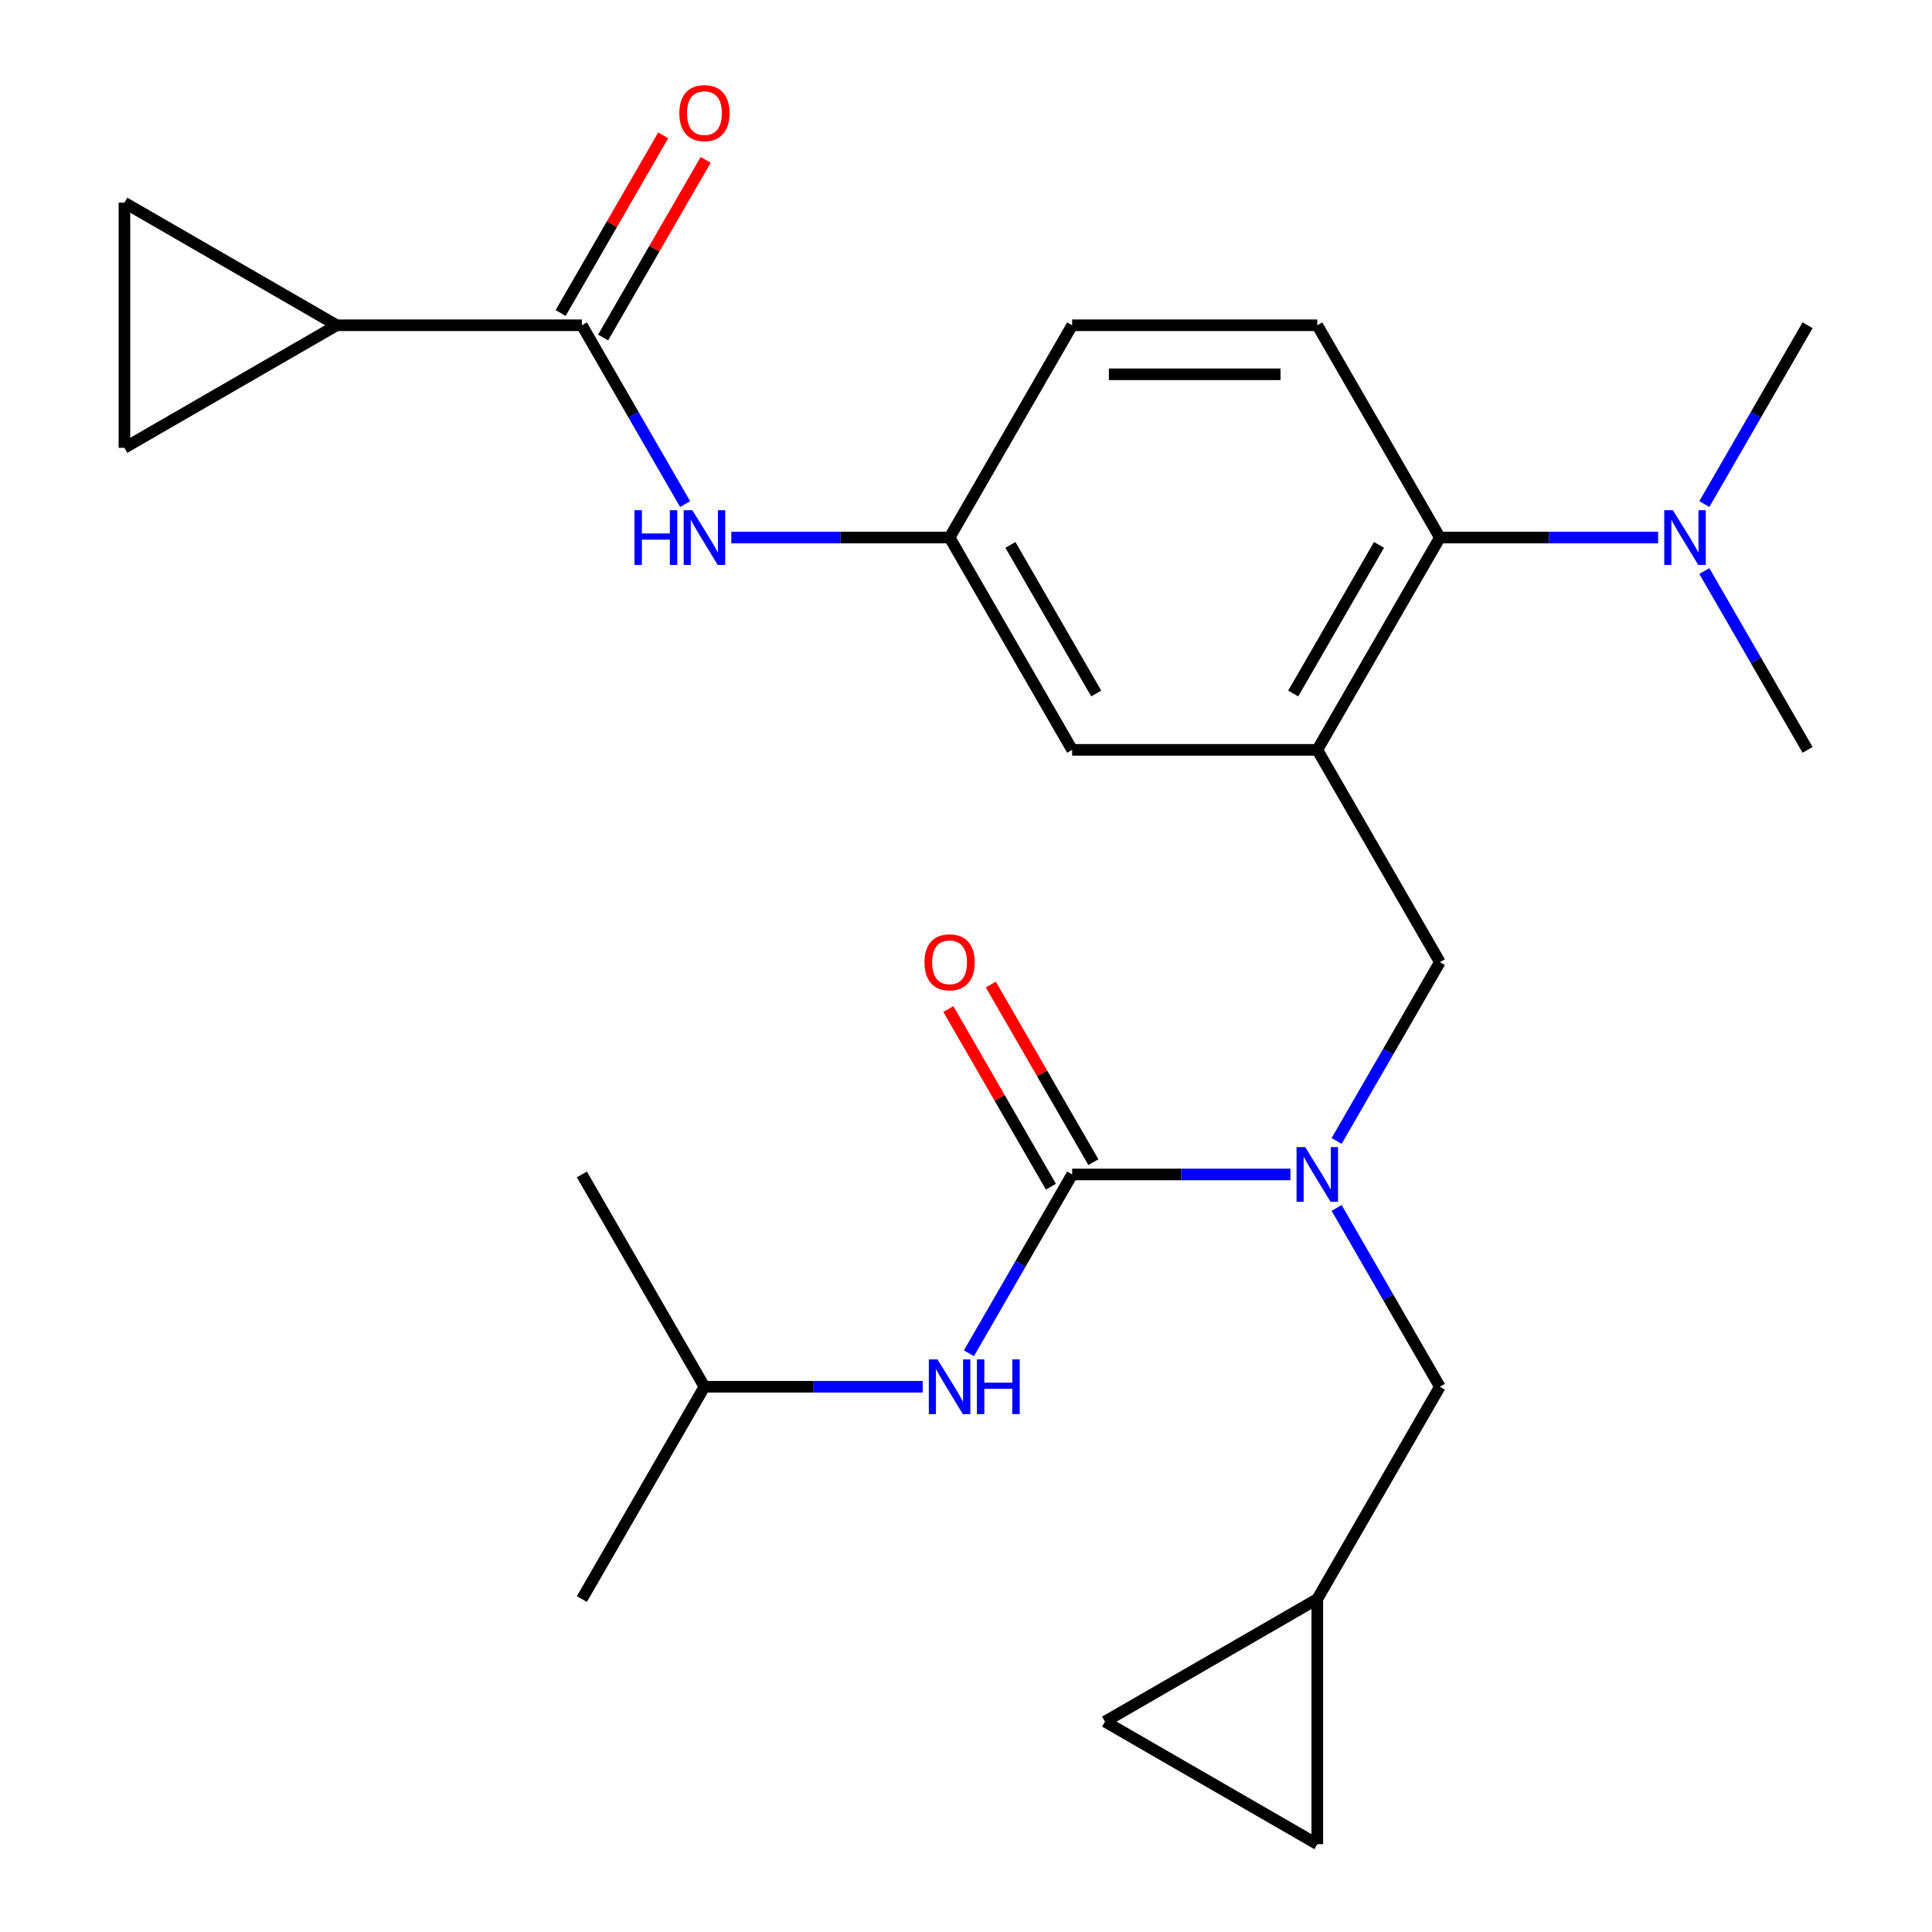 <?xml version='1.0' encoding='iso-8859-1'?>
<svg version='1.1' baseProfile='full'
              xmlns='http://www.w3.org/2000/svg'
                      xmlns:rdkit='http://www.rdkit.org/xml'
                      xmlns:xlink='http://www.w3.org/1999/xlink'
                  xml:space='preserve'
width='1000px' height='1000px' viewBox='0 0 1000 1000'>
<!-- END OF HEADER -->
<rect style='opacity:1.0;fill:#FFFFFF;stroke:none' width='1000' height='1000' x='0' y='0'> </rect>
<path class='bond-1' d='M 554.942,607.893 L 611.428,607.893' style='fill:none;fill-rule:evenodd;stroke:#000000;stroke-width:6px;stroke-linecap:butt;stroke-linejoin:miter;stroke-opacity:1' />
<path class='bond-1' d='M 611.428,607.893 L 667.914,607.893' style='fill:none;fill-rule:evenodd;stroke:#0000FF;stroke-width:6px;stroke-linecap:butt;stroke-linejoin:miter;stroke-opacity:1' />
<path class='bond-7' d='M 554.942,607.893 L 528.225,654.169' style='fill:none;fill-rule:evenodd;stroke:#000000;stroke-width:6px;stroke-linecap:butt;stroke-linejoin:miter;stroke-opacity:1' />
<path class='bond-7' d='M 528.225,654.169 L 501.507,700.445' style='fill:none;fill-rule:evenodd;stroke:#0000FF;stroke-width:6px;stroke-linecap:butt;stroke-linejoin:miter;stroke-opacity:1' />
<path class='bond-16' d='M 565.931,601.549 L 539.386,555.572' style='fill:none;fill-rule:evenodd;stroke:#000000;stroke-width:6px;stroke-linecap:butt;stroke-linejoin:miter;stroke-opacity:1' />
<path class='bond-16' d='M 539.386,555.572 L 512.842,509.596' style='fill:none;fill-rule:evenodd;stroke:#FF0000;stroke-width:6px;stroke-linecap:butt;stroke-linejoin:miter;stroke-opacity:1' />
<path class='bond-16' d='M 543.954,614.237 L 517.409,568.261' style='fill:none;fill-rule:evenodd;stroke:#000000;stroke-width:6px;stroke-linecap:butt;stroke-linejoin:miter;stroke-opacity:1' />
<path class='bond-16' d='M 517.409,568.261 L 490.865,522.284' style='fill:none;fill-rule:evenodd;stroke:#FF0000;stroke-width:6px;stroke-linecap:butt;stroke-linejoin:miter;stroke-opacity:1' />
<path class='bond-0' d='M 681.826,388.124 L 745.268,498.008' style='fill:none;fill-rule:evenodd;stroke:#000000;stroke-width:6px;stroke-linecap:butt;stroke-linejoin:miter;stroke-opacity:1' />
<path class='bond-4' d='M 681.826,388.124 L 745.268,278.239' style='fill:none;fill-rule:evenodd;stroke:#000000;stroke-width:6px;stroke-linecap:butt;stroke-linejoin:miter;stroke-opacity:1' />
<path class='bond-4' d='M 669.365,358.953 L 713.775,282.033' style='fill:none;fill-rule:evenodd;stroke:#000000;stroke-width:6px;stroke-linecap:butt;stroke-linejoin:miter;stroke-opacity:1' />
<path class='bond-11' d='M 681.826,388.124 L 554.942,388.124' style='fill:none;fill-rule:evenodd;stroke:#000000;stroke-width:6px;stroke-linecap:butt;stroke-linejoin:miter;stroke-opacity:1' />
<path class='bond-5' d='M 691.833,590.561 L 718.55,544.284' style='fill:none;fill-rule:evenodd;stroke:#0000FF;stroke-width:6px;stroke-linecap:butt;stroke-linejoin:miter;stroke-opacity:1' />
<path class='bond-5' d='M 718.55,544.284 L 745.268,498.008' style='fill:none;fill-rule:evenodd;stroke:#000000;stroke-width:6px;stroke-linecap:butt;stroke-linejoin:miter;stroke-opacity:1' />
<path class='bond-12' d='M 691.833,625.225 L 718.55,671.501' style='fill:none;fill-rule:evenodd;stroke:#0000FF;stroke-width:6px;stroke-linecap:butt;stroke-linejoin:miter;stroke-opacity:1' />
<path class='bond-12' d='M 718.55,671.501 L 745.268,717.777' style='fill:none;fill-rule:evenodd;stroke:#000000;stroke-width:6px;stroke-linecap:butt;stroke-linejoin:miter;stroke-opacity:1' />
<path class='bond-2' d='M 301.175,168.355 L 327.892,214.631' style='fill:none;fill-rule:evenodd;stroke:#000000;stroke-width:6px;stroke-linecap:butt;stroke-linejoin:miter;stroke-opacity:1' />
<path class='bond-2' d='M 327.892,214.631 L 354.61,260.907' style='fill:none;fill-rule:evenodd;stroke:#0000FF;stroke-width:6px;stroke-linecap:butt;stroke-linejoin:miter;stroke-opacity:1' />
<path class='bond-3' d='M 301.175,168.355 L 174.291,168.355' style='fill:none;fill-rule:evenodd;stroke:#000000;stroke-width:6px;stroke-linecap:butt;stroke-linejoin:miter;stroke-opacity:1' />
<path class='bond-19' d='M 312.163,174.699 L 338.708,128.723' style='fill:none;fill-rule:evenodd;stroke:#000000;stroke-width:6px;stroke-linecap:butt;stroke-linejoin:miter;stroke-opacity:1' />
<path class='bond-19' d='M 338.708,128.723 L 365.252,82.746' style='fill:none;fill-rule:evenodd;stroke:#FF0000;stroke-width:6px;stroke-linecap:butt;stroke-linejoin:miter;stroke-opacity:1' />
<path class='bond-19' d='M 290.186,162.01 L 316.731,116.034' style='fill:none;fill-rule:evenodd;stroke:#000000;stroke-width:6px;stroke-linecap:butt;stroke-linejoin:miter;stroke-opacity:1' />
<path class='bond-19' d='M 316.731,116.034 L 343.275,70.058' style='fill:none;fill-rule:evenodd;stroke:#FF0000;stroke-width:6px;stroke-linecap:butt;stroke-linejoin:miter;stroke-opacity:1' />
<path class='bond-8' d='M 174.291,168.355 L 64.407,231.796' style='fill:none;fill-rule:evenodd;stroke:#000000;stroke-width:6px;stroke-linecap:butt;stroke-linejoin:miter;stroke-opacity:1' />
<path class='bond-9' d='M 174.291,168.355 L 64.407,104.913' style='fill:none;fill-rule:evenodd;stroke:#000000;stroke-width:6px;stroke-linecap:butt;stroke-linejoin:miter;stroke-opacity:1' />
<path class='bond-13' d='M 745.268,278.239 L 681.826,168.355' style='fill:none;fill-rule:evenodd;stroke:#000000;stroke-width:6px;stroke-linecap:butt;stroke-linejoin:miter;stroke-opacity:1' />
<path class='bond-18' d='M 745.268,278.239 L 801.754,278.239' style='fill:none;fill-rule:evenodd;stroke:#000000;stroke-width:6px;stroke-linecap:butt;stroke-linejoin:miter;stroke-opacity:1' />
<path class='bond-18' d='M 801.754,278.239 L 858.239,278.239' style='fill:none;fill-rule:evenodd;stroke:#0000FF;stroke-width:6px;stroke-linecap:butt;stroke-linejoin:miter;stroke-opacity:1' />
<path class='bond-6' d='M 378.529,278.239 L 435.015,278.239' style='fill:none;fill-rule:evenodd;stroke:#0000FF;stroke-width:6px;stroke-linecap:butt;stroke-linejoin:miter;stroke-opacity:1' />
<path class='bond-6' d='M 435.015,278.239 L 491.5,278.239' style='fill:none;fill-rule:evenodd;stroke:#000000;stroke-width:6px;stroke-linecap:butt;stroke-linejoin:miter;stroke-opacity:1' />
<path class='bond-21' d='M 477.588,717.777 L 421.102,717.777' style='fill:none;fill-rule:evenodd;stroke:#0000FF;stroke-width:6px;stroke-linecap:butt;stroke-linejoin:miter;stroke-opacity:1' />
<path class='bond-21' d='M 421.102,717.777 L 364.617,717.777' style='fill:none;fill-rule:evenodd;stroke:#000000;stroke-width:6px;stroke-linecap:butt;stroke-linejoin:miter;stroke-opacity:1' />
<path class='bond-28' d='M 64.407,231.796 L 64.407,104.913' style='fill:none;fill-rule:evenodd;stroke:#000000;stroke-width:6px;stroke-linecap:butt;stroke-linejoin:miter;stroke-opacity:1' />
<path class='bond-10' d='M 681.826,827.662 L 745.268,717.777' style='fill:none;fill-rule:evenodd;stroke:#000000;stroke-width:6px;stroke-linecap:butt;stroke-linejoin:miter;stroke-opacity:1' />
<path class='bond-14' d='M 681.826,827.662 L 681.826,954.545' style='fill:none;fill-rule:evenodd;stroke:#000000;stroke-width:6px;stroke-linecap:butt;stroke-linejoin:miter;stroke-opacity:1' />
<path class='bond-15' d='M 681.826,827.662 L 571.941,891.104' style='fill:none;fill-rule:evenodd;stroke:#000000;stroke-width:6px;stroke-linecap:butt;stroke-linejoin:miter;stroke-opacity:1' />
<path class='bond-17' d='M 554.942,388.124 L 491.5,278.239' style='fill:none;fill-rule:evenodd;stroke:#000000;stroke-width:6px;stroke-linecap:butt;stroke-linejoin:miter;stroke-opacity:1' />
<path class='bond-17' d='M 567.403,358.953 L 522.994,282.033' style='fill:none;fill-rule:evenodd;stroke:#000000;stroke-width:6px;stroke-linecap:butt;stroke-linejoin:miter;stroke-opacity:1' />
<path class='bond-27' d='M 681.826,168.355 L 554.942,168.355' style='fill:none;fill-rule:evenodd;stroke:#000000;stroke-width:6px;stroke-linecap:butt;stroke-linejoin:miter;stroke-opacity:1' />
<path class='bond-27' d='M 662.793,193.731 L 573.975,193.731' style='fill:none;fill-rule:evenodd;stroke:#000000;stroke-width:6px;stroke-linecap:butt;stroke-linejoin:miter;stroke-opacity:1' />
<path class='bond-26' d='M 681.826,954.545 L 571.941,891.104' style='fill:none;fill-rule:evenodd;stroke:#000000;stroke-width:6px;stroke-linecap:butt;stroke-linejoin:miter;stroke-opacity:1' />
<path class='bond-20' d='M 491.5,278.239 L 554.942,168.355' style='fill:none;fill-rule:evenodd;stroke:#000000;stroke-width:6px;stroke-linecap:butt;stroke-linejoin:miter;stroke-opacity:1' />
<path class='bond-22' d='M 882.158,260.907 L 908.876,214.631' style='fill:none;fill-rule:evenodd;stroke:#0000FF;stroke-width:6px;stroke-linecap:butt;stroke-linejoin:miter;stroke-opacity:1' />
<path class='bond-22' d='M 908.876,214.631 L 935.593,168.355' style='fill:none;fill-rule:evenodd;stroke:#000000;stroke-width:6px;stroke-linecap:butt;stroke-linejoin:miter;stroke-opacity:1' />
<path class='bond-23' d='M 882.158,295.571 L 908.876,341.847' style='fill:none;fill-rule:evenodd;stroke:#0000FF;stroke-width:6px;stroke-linecap:butt;stroke-linejoin:miter;stroke-opacity:1' />
<path class='bond-23' d='M 908.876,341.847 L 935.593,388.124' style='fill:none;fill-rule:evenodd;stroke:#000000;stroke-width:6px;stroke-linecap:butt;stroke-linejoin:miter;stroke-opacity:1' />
<path class='bond-24' d='M 364.617,717.777 L 301.175,827.662' style='fill:none;fill-rule:evenodd;stroke:#000000;stroke-width:6px;stroke-linecap:butt;stroke-linejoin:miter;stroke-opacity:1' />
<path class='bond-25' d='M 364.617,717.777 L 301.175,607.893' style='fill:none;fill-rule:evenodd;stroke:#000000;stroke-width:6px;stroke-linecap:butt;stroke-linejoin:miter;stroke-opacity:1' />
<path  class='atom-2' d='M 675.566 593.733
L 684.846 608.733
Q 685.766 610.213, 687.246 612.893
Q 688.726 615.573, 688.806 615.733
L 688.806 593.733
L 692.566 593.733
L 692.566 622.053
L 688.686 622.053
L 678.726 605.653
Q 677.566 603.733, 676.326 601.533
Q 675.126 599.333, 674.766 598.653
L 674.766 622.053
L 671.086 622.053
L 671.086 593.733
L 675.566 593.733
' fill='#0000FF'/>
<path  class='atom-7' d='M 328.397 264.079
L 332.237 264.079
L 332.237 276.119
L 346.717 276.119
L 346.717 264.079
L 350.557 264.079
L 350.557 292.399
L 346.717 292.399
L 346.717 279.319
L 332.237 279.319
L 332.237 292.399
L 328.397 292.399
L 328.397 264.079
' fill='#0000FF'/>
<path  class='atom-7' d='M 358.357 264.079
L 367.637 279.079
Q 368.557 280.559, 370.037 283.239
Q 371.517 285.919, 371.597 286.079
L 371.597 264.079
L 375.357 264.079
L 375.357 292.399
L 371.477 292.399
L 361.517 275.999
Q 360.357 274.079, 359.117 271.879
Q 357.917 269.679, 357.557 268.999
L 357.557 292.399
L 353.877 292.399
L 353.877 264.079
L 358.357 264.079
' fill='#0000FF'/>
<path  class='atom-8' d='M 485.24 703.617
L 494.52 718.617
Q 495.44 720.097, 496.92 722.777
Q 498.4 725.457, 498.48 725.617
L 498.48 703.617
L 502.24 703.617
L 502.24 731.937
L 498.36 731.937
L 488.4 715.537
Q 487.24 713.617, 486 711.417
Q 484.8 709.217, 484.44 708.537
L 484.44 731.937
L 480.76 731.937
L 480.76 703.617
L 485.24 703.617
' fill='#0000FF'/>
<path  class='atom-8' d='M 505.64 703.617
L 509.48 703.617
L 509.48 715.657
L 523.96 715.657
L 523.96 703.617
L 527.8 703.617
L 527.8 731.937
L 523.96 731.937
L 523.96 718.857
L 509.48 718.857
L 509.48 731.937
L 505.64 731.937
L 505.64 703.617
' fill='#0000FF'/>
<path  class='atom-17' d='M 478.5 498.088
Q 478.5 491.288, 481.86 487.488
Q 485.22 483.688, 491.5 483.688
Q 497.78 483.688, 501.14 487.488
Q 504.5 491.288, 504.5 498.088
Q 504.5 504.968, 501.1 508.888
Q 497.7 512.768, 491.5 512.768
Q 485.26 512.768, 481.86 508.888
Q 478.5 505.008, 478.5 498.088
M 491.5 509.568
Q 495.82 509.568, 498.14 506.688
Q 500.5 503.768, 500.5 498.088
Q 500.5 492.528, 498.14 489.728
Q 495.82 486.888, 491.5 486.888
Q 487.18 486.888, 484.82 489.688
Q 482.5 492.488, 482.5 498.088
Q 482.5 503.808, 484.82 506.688
Q 487.18 509.568, 491.5 509.568
' fill='#FF0000'/>
<path  class='atom-19' d='M 865.892 264.079
L 875.172 279.079
Q 876.092 280.559, 877.572 283.239
Q 879.052 285.919, 879.132 286.079
L 879.132 264.079
L 882.892 264.079
L 882.892 292.399
L 879.012 292.399
L 869.052 275.999
Q 867.892 274.079, 866.652 271.879
Q 865.452 269.679, 865.092 268.999
L 865.092 292.399
L 861.412 292.399
L 861.412 264.079
L 865.892 264.079
' fill='#0000FF'/>
<path  class='atom-20' d='M 351.617 58.55
Q 351.617 51.75, 354.977 47.95
Q 358.337 44.15, 364.617 44.15
Q 370.897 44.15, 374.257 47.95
Q 377.617 51.75, 377.617 58.55
Q 377.617 65.43, 374.217 69.35
Q 370.817 73.23, 364.617 73.23
Q 358.377 73.23, 354.977 69.35
Q 351.617 65.47, 351.617 58.55
M 364.617 70.03
Q 368.937 70.03, 371.257 67.15
Q 373.617 64.23, 373.617 58.55
Q 373.617 52.99, 371.257 50.19
Q 368.937 47.35, 364.617 47.35
Q 360.297 47.35, 357.937 50.15
Q 355.617 52.95, 355.617 58.55
Q 355.617 64.27, 357.937 67.15
Q 360.297 70.03, 364.617 70.03
' fill='#FF0000'/>
</svg>
